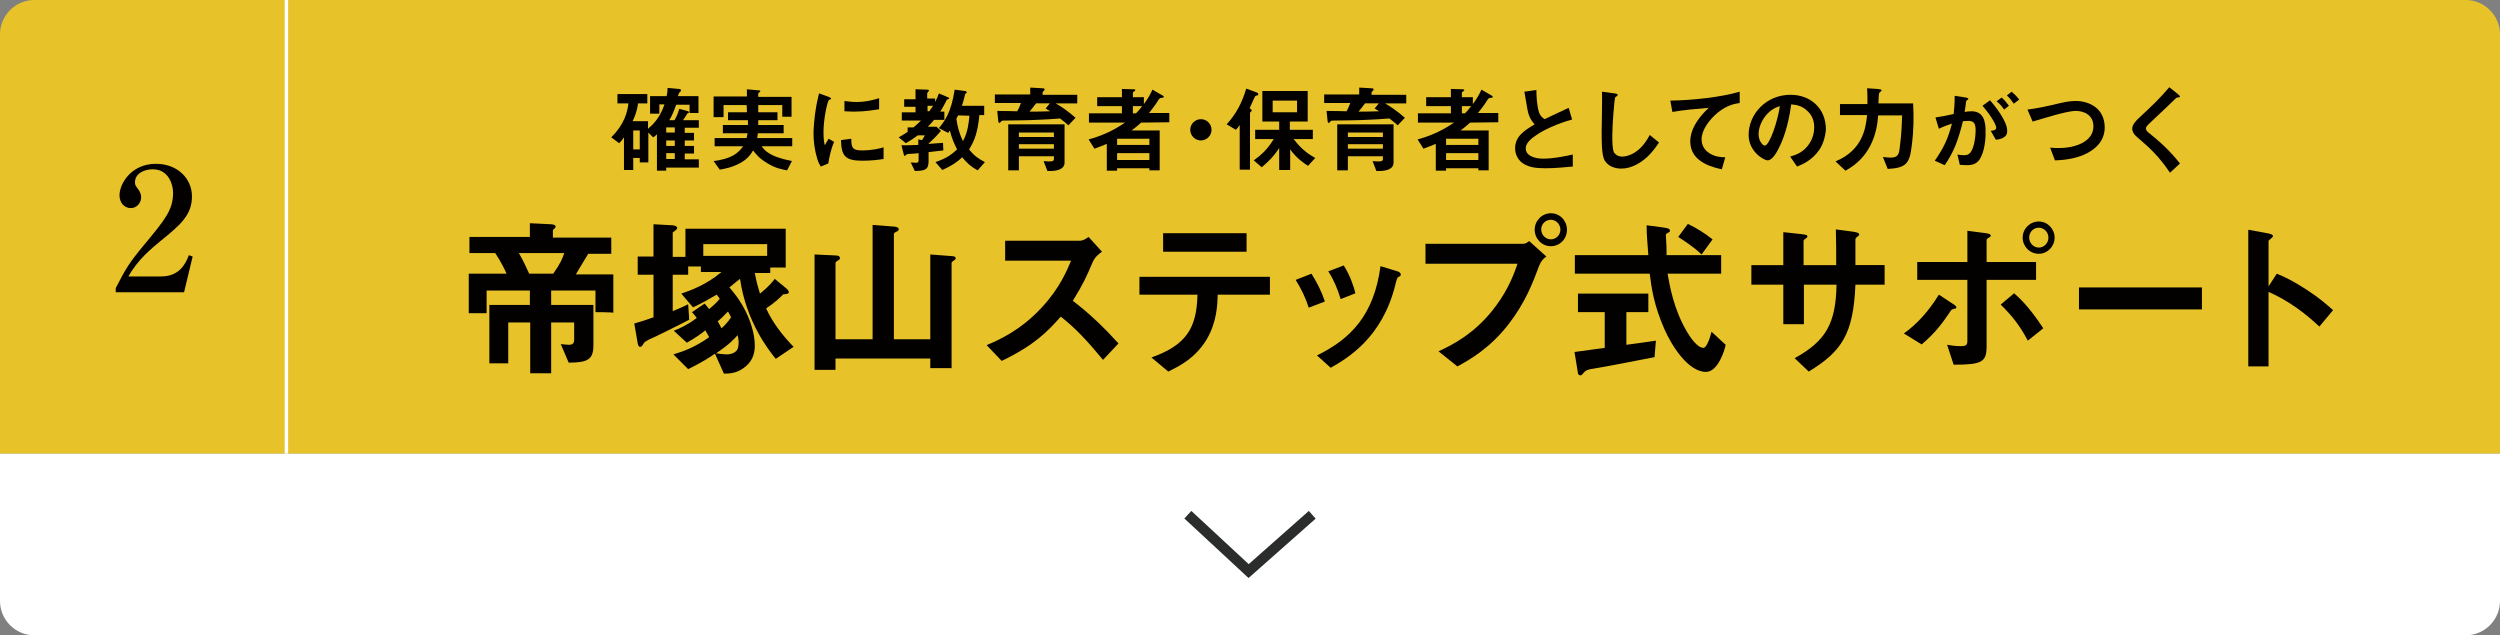 <?xml version="1.0" encoding="utf-8"?>
<!-- Generator: Adobe Illustrator 24.3.0, SVG Export Plug-In . SVG Version: 6.00 Build 0)  -->
<svg version="1.1" id="レイヤー_1" xmlns="http://www.w3.org/2000/svg" xmlns:xlink="http://www.w3.org/1999/xlink" x="0px"
	 y="0px" width="728px" height="185px" viewBox="0 0 728 185" style="enable-background:new 0 0 728 185;" xml:space="preserve">
<rect x="0" y="0" width="728" height="185" fill="#808080" stroke="none"/>
<style type="text/css">
	.st0{fill:#E8C229;}
	.st1{fill:none;stroke:#FFFFFF;stroke-miterlimit:10;}
	.st2{fill:#FFFFFF;}
	.st3{fill:none;stroke:#2B2D2D;stroke-width:3;stroke-linecap:square;stroke-miterlimit:10;}
	.st4{fill:#030000;}
</style>
<path class="st0" d="M0,132.1V10C0,4.5,4.5,0,10,0h708c5.5,0,10,4.5,10,10v122.1"/>
<line class="st1" x1="83.4" y1="0" x2="83.4" y2="132.1"/>
<g>
	<path class="st2" d="M728,132.1V175c0,5.5-4.5,10-10,10H10c-5.5,0-10-4.5-10-10v-42.9"/>
	<polyline class="st3" points="347,150.9 363.6,166.3 381,150.9 	"/>
</g>
<g>
	<g>
		<path class="st4" d="M33.7,83.9c2.8-5.4,3.7-7.1,8.1-12.4c6.4-7.7,8.6-10.4,8.6-15.4c0-2.2-1.2-6.8-5.9-6.8
			c-2.5,0-5.2,1.2-5.2,3.8c0,0.8,0.2,1,1,2.1c0.3,0.4,0.8,1.2,0.8,2.3c0,1.5-1.2,3.1-3,3.1c-2,0-3.3-1.7-3.3-3.7
			c0-3.5,3.5-9.2,10.6-9.2c6.3,0,10.5,4.3,10.5,9.5c0,5.5-3.5,8.4-9.3,13.1c-2.5,2.1-6.5,5.3-9.2,10.2h9.5c5,0,7-3.2,8.1-6.2
			l1.1,0.4l-2.5,10.4H33.7V83.9z"/>
	</g>
</g>
<g>
	<g>
		<path class="st4" d="M173.4,90.9v-6.3h-12.9v4.2h12.3v11.7c0,4.1-1.5,5.1-7.2,5.1l-2.3-5.4c1.2,0.1,1.7,0.2,2.4,0.2
			c1,0,1.5-0.4,1.5-1.5v-5h-6.7v14.8h-6.1V93.9H148v11.9h-5.5V88.8h11.8v-4.2h-12.6v6.6h-5.2V79.7h11c-0.5-1.2-1.6-3.5-3.3-6h-7.5
			V69h17.6v-4l6.1,0.3c0.3,0,1.4,0.1,1.4,0.7c0,0.2-0.2,0.4-0.4,0.6c-0.3,0.2-0.4,0.4-0.4,0.6v2h17v4.7h-6.7c-2.5,4.1-3.1,5.1-3.6,6
			h10.9v11.2C178.6,90.9,173.4,90.9,173.4,90.9z M151.1,73.7c1.5,2.6,2.2,4.3,3,6h7c2.2-3.1,2.8-4.7,3.2-6H151.1z"/>
		<path class="st4" d="M225.9,104.5c-2.1-2.6-8.6-10.8-10.4-23.3c-0.2,0.1-2.6,2.1-3.1,2.5c1.2,1.4,3,3.5,4.7,6.9
			c1.3,2.6,2.7,6.4,2.7,10.1c0,2.7-1,4.9-3.3,6.5c-2.1,1.5-4,1.6-5.7,1.6l-2.6-5.8c-1.6,1.1-3.6,2.4-7.8,4.5l-4.3-4.3
			c3.2-1,6.1-2,10.4-5c-0.2-0.4-0.5-1-1.1-2c-1,0.8-2.7,2.1-5.4,3.6l-3.8-3.5c1.6-0.6,3.7-1.5,6.7-3.7c-0.3-0.4-0.7-1-1.4-1.7
			l3.7-2.5c0.3,0.4,0.9,1.1,1.3,1.6c0.7-0.6,2-1.6,3.1-3c-0.3-0.4-0.7-1-0.9-1.2c-2.6,1.5-4.1,2.4-6.9,3.7l-3.4-4
			c2.4-0.8,7.4-2.6,11.7-6.3h-6v-1.6h-3.7V80h-4.5v10.6c2-0.8,3.3-1.4,4.5-2l0.3,4.5c-3.4,1.8-9.2,4.6-9.8,4.9
			c-3.2,1.4-3.3,1.6-3.7,2.4c-0.3,0.5-0.6,0.6-0.8,0.6c-0.5,0-0.6-0.7-0.7-1l-1-5.8c2.2-0.6,3.3-1,5.6-1.8V80h-4.6v-5.3h4.6v-9.4
			l5.5,0.3c0.5,0,1.4,0.3,1.4,0.7c0,0.6-0.5,0.7-1.3,1.4v7.1h3.7v-8.2h29.2v11.3h-4.5v1.6h-4.5c0.6,3.1,0.9,4,1.5,6
			c0.5-0.4,2.8-2.2,4.3-4.3L229,84c0.7,0.6,0.7,1,0.7,1.1c0,0.5-0.9,0.6-1.6,0.6c-1.2,1.2-2.7,2.6-5,4.1c1.9,4.2,4.8,7.9,8,11.2
			L225.9,104.5z M223.4,71.1h-18.6v3.4h18.6V71.1z M214.8,97.6c-1,1.1-2.4,2.7-6.3,5.3c1.6,0.2,2.6,0.3,3.1,0.3
			c0.6,0,1.8-0.1,2.7-0.9c0.6-0.5,0.8-1.4,0.8-2.9C215,98.5,214.9,98.1,214.8,97.6z M212,90.7c-1.2,1.3-2.3,2.3-3,2.9
			c0.3,0.4,0.7,1.3,1.1,2c0.7-0.6,1.8-1.7,2.8-3.2L212,90.7z"/>
		<path class="st4" d="M277.7,75.9c-0.1,0.1-0.6,0.4-0.6,0.6v30.7h-6.2v-2.8h-27.6v3.3h-6.1V74.1l6.4,0.3c0.7,0.1,1,0.3,1,0.8
			c0,0.3-0.4,0.6-0.7,0.7c-0.2,0.2-0.6,0.4-0.6,0.7v22.2h10.8V65.5l6.5,0.5c0.5,0.1,1.1,0.2,1.1,0.8c0,0.4-0.5,0.6-0.7,0.7
			c-0.3,0.1-0.7,0.4-0.7,0.6v30.7h10.6V74.1l6.6,0.5c0.5,0.1,0.8,0.2,0.8,0.6C278.3,75.5,277.9,75.8,277.7,75.9z"/>
		<path class="st4" d="M321.2,104.8c-4.6-5.6-8.1-9.3-12.3-12.6c-4,4.5-7.7,8.3-17.2,12.9l-4.4-4.6c3.3-1.4,9.7-4.1,16-10.9
			c5.4-5.8,7.4-10.9,8.6-13.7h-19.2v-5.8h21.7c1,0,1.7-0.5,2.6-1.1l3.9,4.3c-1,0.7-2.1,1.6-2.7,3c-1.7,4-2.7,6.3-5.8,11.3
			c4.9,3.7,9.2,7.9,13.3,12.4L321.2,104.8z"/>
		<path class="st4" d="M354.6,85.8c-0.1,2.8-0.2,7.9-3.2,13c-3.4,5.7-8.4,8-11.2,9.4l-4.9-4.1c10.1-3.6,13.2-8.5,13.4-18.3h-16.9
			v-5.2h38v5.2L354.6,85.8L354.6,85.8z M338.7,73.3v-5.4H363v5.4H338.7z"/>
		<path class="st4" d="M381.1,89.6c-0.9-2.9-2.2-5.5-3.8-8.1l4.6-1.8c1.7,2.7,3,5.3,3.9,8.1L381.1,89.6z M407.3,80.6
			c-0.5,0.3-0.5,0.5-1,2.4c-3.8,15.4-13.9,21.3-18.8,24.1l-4-3.6c9.8-4.8,16.6-11.7,18.5-26l4.9,1.5c0.7,0.2,1,0.6,1,0.9
			C407.9,80.3,407.8,80.4,407.3,80.6z M390.4,87.1c-0.9-3-2-5.6-3.6-8.1l4.5-1.7c1.9,3,2.9,6.1,3.4,8.1L390.4,87.1z"/>
		<path class="st4" d="M448.2,77.4c-1.9,5.1-4.1,10.8-8.9,17c-5.4,7-11.4,10.4-14.9,12.3l-5.5-4.4c3.4-1.6,10.6-4.9,16.7-13.2
			c3.8-5.1,5.4-9.7,6.3-12.3h-26.8v-5.8h28.5c0.6,0,1.2-0.4,1.7-0.8l5,4.5C449.4,75.3,448.7,76.1,448.2,77.4z M451.6,71.7
			c-2.6,0-4.7-2.2-4.7-4.8c0-2.6,2.1-4.8,4.7-4.8c2.7,0,4.7,2.2,4.7,4.8C456.3,69.6,454.2,71.7,451.6,71.7z M451.6,64
			c-1.5,0-2.8,1.2-2.8,2.8c0,1.7,1.4,2.9,2.8,2.9c1.5,0,2.8-1.2,2.8-2.9C454.3,65.2,453.1,64,451.6,64z"/>
		<path class="st4" d="M481.8,104c-4.4,0.9-14.6,2.8-14.6,2.8c-0.5,0.1-3,0.5-3.5,0.6c-1.2,0.2-1.9,0.4-2.4,1
			c-0.7,0.8-0.7,0.9-1.1,0.9c-0.2,0-0.6-0.1-0.7-0.6l-1-6.2c2.8-0.4,4.5-0.6,8.8-1.2V90.9h-7.8v-5.4H480v5.4h-6.4v9.5
			c3.3-0.4,4.3-0.6,8.6-1.2L481.8,104z M496.8,108.3c-5.4,0-10.2-8.1-12.1-12.4c-3.1-7-3.8-12.2-4.3-16.2h-21.8v-5.4H480
			c-0.3-4-0.5-5.8-0.5-8.7l4.5,0.6c1.4,0.2,2.3,0.3,2.3,1c0,0.3-0.2,0.4-0.6,0.6c-0.6,0.3-0.6,0.5-0.6,0.7c0.2,3,0.2,3.8,0.2,5.8
			h15.9v5.4h-15.6c0.6,3.3,1.7,10.3,5.7,17c1.9,3.2,3.6,4.6,4.7,4.6c1.1,0,2.1-3.5,2.4-4.7l4.1,3.8
			C502.3,101.8,500.3,108.3,496.8,108.3z M495.5,74.1c-2.5-2.4-5.3-4.1-6.8-5.1l2.8-3.8c2.5,1.2,4.8,2.6,7.2,4.5L495.5,74.1z"/>
		<path class="st4" d="M540.3,82.9c-0.6,14.3-3.9,19.4-13.6,25.3l-4.1-3.9c9.1-5,12-10.1,12.2-21.4h-9.5v11.5h-6V82.9h-9.3v-5.7h9.3
			v-9.6l5.5,0.6c1.2,0.2,1.5,0.2,1.5,0.7c0,0.2-0.1,0.3-0.4,0.5c-0.6,0.4-0.7,0.5-0.7,0.8v7h9.5c0-3.8,0-7.2-0.1-10.4l5.2,0.7
			c0.4,0.1,1.6,0.2,1.6,0.8c0,0.2-0.2,0.4-0.5,0.6c-0.4,0.3-0.5,0.4-0.6,0.7v7.6h8.5v5.7L540.3,82.9L540.3,82.9z"/>
		<path class="st4" d="M569.1,89.9c-0.7,0.2-0.7,0.2-0.9,0.4c-2.6,3.8-4.3,6.3-8.6,10l-5.2-3.2c3.7-2.6,7.2-6.4,10.2-11.3l4.1,2.7
			c0.2,0.1,1,0.6,1,1C569.7,89.8,569.4,89.9,569.1,89.9z M578.5,81.5v19.2c0,4.7-1.2,5.5-9.6,5.5l-1.9-5.8c1,0.2,2.5,0.4,4,0.4
			c1.6,0,1.9-0.4,1.9-1.6V81.5h-14.6v-5.2h14.6v-9.1l5.4,0.7c0.8,0.1,1.4,0.3,1.4,0.7c0,0.3-0.2,0.4-0.7,0.7
			c-0.2,0.1-0.5,0.3-0.5,0.6v6.4h14.4v5.2C592.9,81.5,578.5,81.5,578.5,81.5z M590.5,99.2c-2.2-4.2-4.6-7.3-7.9-10.5l3.9-3.3
			c4,3.4,7.1,8.1,8.5,10.2L590.5,99.2z M593.7,73.9c-2.7,0-4.7-2.2-4.7-4.7c0-2.6,2.1-4.7,4.7-4.7c2.5,0,4.6,2.1,4.6,4.7
			C598.3,71.8,596.2,73.9,593.7,73.9z M593.7,66.3c-1.6,0-2.8,1.3-2.8,2.9c0,1.6,1.3,2.9,2.8,2.9c1.5,0,2.8-1.3,2.8-2.9
			C596.5,67.6,595.2,66.3,593.7,66.3z"/>
		<path class="st4" d="M605.4,90.1v-6.4h35.8v6.4H605.4z"/>
		<path class="st4" d="M675.4,95.1c-3.7-3.5-8.8-7.5-14.8-10.1v21.7h-5.9V66.9l6,1.1c0.2,0.1,1.2,0.2,1.2,0.8c0,0.3-1.3,1.1-1.3,1.4
			v13.2l2.4-3.7c2.6,1.1,4.2,1.8,8.6,4.6c4,2.6,5.8,4.3,7.8,6L675.4,95.1z"/>
	</g>
</g>
<g>
	<path class="st4" d="M200.8,32.9v-2.4h-3.9c-0.6,1.7-1.2,3.2-2,4.5h1.5c0.6-1,1-1.9,1.4-3.3l2.3,0.6c0.4,0.1,0.5,0.2,0.5,0.4
		c0,0.2-0.2,0.3-0.4,0.3c-0.2,0.3-1,1.6-1.3,2h4.6v2.2h-4.1v1.5h2.7v2.2h-2.7v1.6h2.7v2.2h-2.7v1.7h4.1v2.4H194v0.9h-2.7V39.1
		c-0.5,0.5-0.6,0.6-1.1,0.9l-1.4-1.4v8.7h-2.5v-1.3h-1.9v3.5h-2.7v-9.5c-0.6,0.9-0.9,1.2-1.4,1.7L178,40c3.8-3.8,4.7-7.3,5-9.9h-3.2
		v-2.7h8.7v2.7h-2.7c-0.3,2.4-1.1,4.2-1.6,5.2h4.5v2.2c1.3-1.1,3.4-3,4.8-7.1H192v2.7h-2.7V28h4.8c0.2-0.7,0.3-1.6,0.3-2.4l3.3,0.3
		c0.3,0,0.6,0.1,0.6,0.4c0,0.2-0.1,0.3-0.4,0.6c-0.2,0.2-0.2,0.3-0.5,1.1h6v4.9L200.8,32.9L200.8,32.9z M186.3,38h-1.9v5.5h1.9V38z
		 M196.5,37.1H194v1.5h2.5V37.1z M196.5,40.9H194v1.6h2.5V40.9z M196.5,44.6H194v1.7h2.5V44.6z"/>
	<path class="st4" d="M227.8,34v-3.4h-7v2.1h5.6V35h-5.6v1.4h7.4v2.4h-7.5c-0.1,0.6-0.1,0.8-0.2,1.4h10.2v2.4h-8.9
		c0.6,0.8,1,1.4,2.6,2.3c2.2,1.2,4.5,1.6,6.2,2l-1.4,2.7c-1.6-0.3-3.4-0.6-5.8-2.1c-2.2-1.3-3.2-2.5-4.1-3.7
		c-0.7,1.2-1.6,2.5-3.8,3.7c-2.2,1.2-4.2,1.6-5.9,1.9l-1.8-2.5c5.4-0.7,7.1-2.3,8.6-4.3h-8.3v-2.4h9.3c0.2-0.7,0.2-1.1,0.3-1.4h-7.2
		v-2.4h7.3V35H212v-2.3h5.5c0-1.1,0-1.1-0.1-2.1h-6.7v3.5h-2.9v-6h9.7V26l3.3,0.3c0.5,0,0.6,0.1,0.6,0.3c0,0.1-0.1,0.2-0.3,0.3
		c-0.1,0-0.3,0.2-0.3,0.4v0.9h9.7V34L227.8,34L227.8,34z"/>
	<path class="st4" d="M241.2,47.6l-2.2,0.9c-0.4-0.7-0.7-1.2-1-2.2c-0.8-2.6-1.1-5.2-1.1-7.3c0-1.8,0.2-3.8,0.4-5.5
		c0.4-3,0.8-4.7,1.2-6.3l2.8,1c0.2,0.1,0.7,0.3,0.7,0.5c0,0.1,0,0.2-0.1,0.2c-0.1,0-0.4,0.2-0.5,0.2c-0.4,0.2-1.6,5.3-1.6,9.4
		c0,0.5,0,2.6,0.4,3.8c0.3-0.6,0.5-0.9,1.1-1.9l1.6,0.9C241.9,43.6,241.5,45.8,241.2,47.6z M251.1,46.8c-5,0-6.1-1.4-6.2-6l3-0.4
		c0,2.6,0.3,3.4,3.1,3.4c3.2,0,5.3-0.6,6.3-0.9v3.4C255.9,46.5,254.1,46.8,251.1,46.8z M248.9,32.5c-0.2,0-1.5,0-3-0.1v-3
		c0.8,0.1,2,0.3,3.5,0.3c3.2,0,5.5-0.8,6.6-1.1v3.2C254.8,32,252,32.5,248.9,32.5z"/>
	<path class="st4" d="M266.9,26l2.9,0.1c0.6,0,0.7,0.1,0.7,0.3c0,0.1,0,0.1-0.1,0.2c-0.1,0.2-0.4,0.4-0.4,0.6v1.5h2.3v1
		c0.3-0.6,0.7-1.3,1.1-2.5l2.6,1.1c0.2,0.1,0.4,0.2,0.4,0.3c0,0.1,0,0.2-0.1,0.2c-0.4,0.1-0.4,0.1-0.6,0.3c-0.7,1.3-1.1,2.2-1.9,3.4
		h1.2v2.4h-3c-0.6,0.7-1.1,1.3-1.8,2h2.5l1.3,1.2c-1.6,1.9-2.7,2.9-3.6,3.7v0.1c1.3-0.1,1.6-0.1,4.2-0.3l0.1,2.2
		c-1.5,0.2-3.5,0.4-4.3,0.5v2.7c0,2.6-1.3,2.7-4,2.8l-1.2-2.5c1.2,0.1,1.3,0.1,1.6,0.1c0.4,0,0.7-0.2,0.7-0.7v-2.1
		c-0.4,0.1-3.2,0.2-3.4,0.3c-0.1,0-0.5,0.5-0.6,0.5c-0.2,0-0.3-0.2-0.4-0.7l-0.6-2.4c1.2,0,2.7,0,4.9-0.1v-1.6l1.1,0.2
		c0.3-0.5,0.6-0.9,0.8-1.4h-2c-1.2,0.9-2.2,1.5-3.5,2.3l-2.1-1.7c0.5-0.3,1.4-0.8,2.6-1.6v-1.3h1.7c0.9-0.8,1.3-1.1,2.2-2h-5.6v-2.4
		h4v-1.6h-3.3v-2.2h3.3V26z M270.1,32.4h0.5c0.3-0.5,0.7-0.9,1.1-1.6h-1.6L270.1,32.4L270.1,32.4z M273.4,37.3
		c1.6-1.9,3.6-4.5,4.6-11.2l3,0.4c0.2,0,0.5,0.1,0.5,0.4c0,0.1,0,0.2-0.1,0.2c-0.4,0.3-0.4,0.3-0.4,0.5c-0.3,1.4-0.6,2.3-0.9,3.2
		h6.5v2.7h-1.4c-0.5,4.9-1.3,7.3-3,10c1.5,1.9,2.7,2.7,4.6,3.7l-2.1,2.4c-1.9-1-3-2-4.5-3.8c-1.2,1.1-2.5,2.2-5.8,3.7l-2-2.3
		c3.6-1.2,5-2.5,6.3-3.7c-0.9-1.8-1.5-3.1-2.1-5.5c0,0-0.3,0.5-0.5,0.7L273.4,37.3z M279,33.6c-0.3,0.6-0.4,0.7-0.5,1
		c0.3,2.1,0.7,3.9,1.9,6.5c1.5-2.7,1.7-5.5,1.9-7.4L279,33.6L279,33.6z"/>
	<path class="st4" d="M307.4,30.1c1.6,0.9,3.4,2.1,5.8,4.2l-2.1,2.2c-0.5-0.5-1-0.9-2.4-2c-2.3,0.2-4.5,0.3-6.7,0.4
		c-1.3,0.1-7.7,0.2-9.2,0.2c-0.9,0-1,0-1.2,0.2c-0.4,0.4-0.4,0.5-0.6,0.5c-0.2,0-0.3-0.4-0.3-0.5l-0.3-3c3.2,0,4.5,0.1,5.8,0.1
		c0.6-1,0.6-1.2,1.1-2.4h-7.6v-2.5H300v-2l3.5,0.2c0.5,0,0.7,0.1,0.7,0.4c0,0.1-0.1,0.2-0.2,0.3c-0.3,0.3-0.4,0.4-0.4,0.5v0.7h10.1
		v2.5L307.4,30.1L307.4,30.1z M305.7,49.8H305l-1.1-2.9c0.6,0.1,1.2,0.1,2,0.1c0.4,0,1-0.1,1-0.6v-0.9h-10.2v4.1h-3.1V36.2H310v11.2
		C310,49.8,306.4,49.8,305.7,49.8z M306.9,38.6h-10.2v1.3h10.2V38.6z M306.9,42h-10.2v1.3h10.2V42z M304.5,31.6l1.2-1.5h-4
		c-0.9,1.2-1.3,1.7-1.9,2.4c1.9,0,3.5,0,6-0.1C305.3,32.1,305,31.9,304.5,31.6z"/>
	<path class="st4" d="M332.3,35.7c-0.6,0.5-1.3,1.2-2.8,2.3h8.2v11.6h-3V49h-9.4v0.7h-3v-7.8c-1.2,0.5-2,0.8-3.6,1.4l-1.7-2.7
		c3.6-1,6.8-2.3,10.6-4.9h-10.5V33h9.6v-2.1h-7.2v-2.6h7.2v-2.4l3.5,0.1c0.3,0,0.4,0.1,0.4,0.2c0,0.2-0.2,0.3-0.3,0.4
		c-0.2,0.1-0.4,0.2-0.4,0.4v1.3h3.2v2c1.2-1.6,1.8-2.7,2.5-4.2l3.1,1.8c0.1,0.1,0.2,0.2,0.2,0.3c0,0.2-0.2,0.3-0.8,0.3
		c-0.4,0.1-0.5,0.1-1.4,1.6c-0.2,0.3-1.2,1.7-2.1,2.8h5.9v2.7L332.3,35.7z M334.7,40.4h-9.4v1.8h9.4V40.4z M334.7,44.6h-9.4v2h9.4
		V44.6z M329.9,30.9V33h0.9c1-1,1.4-1.6,1.8-2.1L329.9,30.9z"/>
	<path class="st4" d="M349.7,40.9c-1.7,0-3.1-1.4-3.1-3.1s1.4-3.1,3.1-3.1c1.7,0,3.1,1.4,3.1,3.1S351.4,40.9,349.7,40.9z"/>
	<path class="st4" d="M366,27.8c-0.4,0.1-0.5,0.2-0.7,0.6c-0.4,0.9-0.7,1.6-1.4,3.1c0.2,0.2,0.6,0.4,0.6,0.7c0,0.1-0.1,0.2-0.2,0.3
		c-0.3,0.3-0.3,0.3-0.3,0.5v16.4h-3v-13c-0.4,0.6-0.7,1-1.1,1.4l-2.7-1.6c2.7-2.9,4.5-6.3,5.7-10.4l3,1.1c0.3,0.1,0.5,0.3,0.5,0.5
		C366.5,27.7,366.2,27.8,366,27.8z M380.9,48.3c-1.4-0.9-3.3-2.2-5.2-4.8v6h-3.2v-6.4c-1.7,2.6-3.4,4.2-5.1,5.6l-2.3-2
		c2.2-1.6,4-3.2,5.8-6.2h-5.4v-2.7h7v-2.4h-4.9v-8.9h13.2v8.9h-5.2v2.4h6.7v2.7h-5.6c1.7,2.2,3.4,3.9,6.3,5.5L380.9,48.3z
		 M377.7,29.3h-7.1v3.4h7.1V29.3z"/>
	<path class="st4" d="M403.3,30.1c1.6,0.9,3.4,2.1,5.8,4.2l-2.1,2.2c-0.5-0.5-1-0.9-2.4-2c-2.3,0.2-4.5,0.3-6.7,0.4
		c-1.3,0.1-7.7,0.2-9.2,0.2c-0.9,0-1,0-1.2,0.2c-0.4,0.4-0.4,0.5-0.6,0.5c-0.2,0-0.3-0.4-0.3-0.5l-0.3-3c3.2,0,4.5,0.1,5.8,0.1
		c0.6-1,0.6-1.2,1.1-2.4h-7.6v-2.5h10.2v-2l3.5,0.2c0.5,0,0.7,0.1,0.7,0.4c0,0.1-0.1,0.2-0.2,0.3c-0.3,0.3-0.4,0.4-0.4,0.5v0.7h10.1
		v2.5L403.3,30.1L403.3,30.1z M401.5,49.8h-0.7l-1.1-2.9c0.6,0.1,1.2,0.1,2,0.1c0.4,0,1-0.1,1-0.6v-0.9h-10.2v4.1h-3.1V36.2h16.4
		v11.2C405.8,49.8,402.2,49.8,401.5,49.8z M402.7,38.6h-10.2v1.3h10.2V38.6z M402.7,42h-10.2v1.3h10.2V42z M400.3,31.6l1.2-1.5h-4
		c-0.9,1.2-1.3,1.7-1.9,2.4c1.9,0,3.5,0,6-0.1C401.1,32.1,400.8,31.9,400.3,31.6z"/>
	<path class="st4" d="M428.1,35.7c-0.6,0.5-1.3,1.2-2.8,2.3h8.2v11.6h-3V49h-9.4v0.7h-3v-7.8c-1.2,0.5-2,0.8-3.6,1.4l-1.7-2.7
		c3.6-1,6.8-2.3,10.6-4.9h-10.5V33h9.6v-2.1h-7.2v-2.6h7.2v-2.4L426,26c0.2,0,0.4,0.1,0.4,0.2c0,0.2-0.2,0.3-0.3,0.4
		c-0.2,0.1-0.4,0.2-0.4,0.4v1.3h3.2v2c1.2-1.6,1.8-2.7,2.5-4.2l3.1,1.8c0.1,0.1,0.2,0.2,0.2,0.3c0,0.2-0.2,0.3-0.8,0.3
		c-0.4,0.1-0.5,0.1-1.4,1.6c-0.2,0.3-1.2,1.7-2.1,2.8h5.9v2.7L428.1,35.7z M430.5,40.4h-9.4v1.8h9.4V40.4z M430.5,44.6h-9.4v2h9.4
		V44.6z M425.7,30.9V33h0.9c1-1,1.4-1.6,1.8-2.1L425.7,30.9z"/>
	<path class="st4" d="M450.1,49c-3.3,0-4.7-0.4-6.1-1.1c-2-1.1-2.8-3-2.8-4.7c0-3.5,2.7-5.2,5.7-7c-0.8-0.8-1.3-1.7-1.6-2.5
		c-0.4-0.9-0.5-1.7-1.4-7l3.5-0.5c0,1.6,0.1,4.5,0.8,6.6c0.4,1.1,1,1.5,1.6,1.9c3.2-1.5,3.5-1.7,7-3.3l1,3.4
		c-4.4,1.2-8.5,3.2-10.2,4.4c-1.2,0.8-3.3,2.2-3.3,4c0,2,2.2,3,5.1,3c2.9,0,5.8-0.6,8.6-1.2v3.5C456.2,48.6,453.5,49,450.1,49z"/>
	<path class="st4" d="M477.6,47.3c-2.3,1.5-4.3,1.8-5.5,1.8c-1.7,0-3.2-0.6-4-1.4c-1.3-1.1-1.7-2.5-1.7-9.2c0-1.7,0.2-9.9,0.1-11.8
		l3.7,0.5c0.7,0.1,0.9,0.3,0.9,0.4c0,0.2-0.3,0.4-0.8,0.8c-0.2,0.7-0.8,8-0.8,11.1c0,1.3,0,4,0.5,4.9c0.1,0.1,0.7,1.2,2.4,1.2
		c1.6,0,5.3-1,8-6.3l2.7,2.2C482,43.1,480.4,45.5,477.6,47.3z"/>
	<path class="st4" d="M500.2,32.8c-2.4,2-4.7,5-4.7,7.8c0,0.9,0.3,2.7,2.1,3.9c1.7,1.2,3.7,1.3,4.8,1.3l-1,3.5
		c-2.2-0.5-9.2-1.9-9.2-8.1c0-4.7,4.1-8.6,5.4-9.8c-3.5,0.3-7.3,0.6-10.6,1.2l-0.6-3.3c6.5-0.1,14.8-1,20.2-2.6v3.3
		C505.4,30.2,503.2,30.4,500.2,32.8z"/>
	<path class="st4" d="M529.8,43.6c-2.1,3.1-5,4.3-6.5,4.9l-2-2.9c1.2-0.4,3.3-0.9,5-3c1.7-2,2-4.3,2-5.5c0-1.5-0.4-3.4-2-4.8
		c-1.7-1.7-3.7-1.8-4.7-1.9c-0.9,6.6-2.5,10.5-3.4,12.3c-0.8,1.7-2.1,4-3.5,4c-1,0-5.5-2.5-5.5-7.4c0-6.1,5.1-11.7,12.2-11.7
		c5.8,0,10.3,3.9,10.3,10.1C531.5,40.1,530.8,42.1,529.8,43.6z M514.9,32.9c-2,1.9-2.8,4.5-2.8,6.1c0,2.2,1.3,3.4,1.8,3.4
		c1.4,0,3.8-7.2,4.4-11.5C517.4,31.2,516.2,31.6,514.9,32.9z"/>
	<path class="st4" d="M556.7,42.4c-0.6,5.3-1.7,6.5-7,6.8l-1.4-3.5c0.6,0.1,1.6,0.2,2.2,0.2c2.2,0,2.5-1,2.7-2.9
		c0.6-4.4,0.6-7.4,0.7-9.4h-7c-0.3,5.5-2.4,12.3-9.5,16.1l-2.9-2.7c7.9-3.3,8.8-9.6,9.2-13.5h-7.9v-3.2h8c0-2.4,0-3.6-0.1-4.6l3,0.2
		c0.7,0.1,1.2,0.1,1.2,0.4c0,0.1,0,0.1-0.1,0.2c-0.1,0.1-0.5,0.5-0.6,0.6c-0.1,0.3-0.2,2.5-0.2,3h10.1
		C557.3,34,557.3,37.8,556.7,42.4z"/>
	<path class="st4" d="M576,47c-0.6,0.6-1.5,1.1-3.2,1.1c-0.8,0-1.6-0.1-2.1-0.1l-0.7-3c0.5,0.1,1.1,0.2,1.9,0.2
		c0.9,0,1.4-0.2,1.9-0.8c1.2-1.6,1.5-5,1.5-6.4c0-2.1-0.5-2.8-2.2-2.8c-0.6,0-1.2,0.1-1.5,0.1c-1.4,5.7-2.7,9-5.3,12.8l-2.9-1.3
		c2.6-3.7,3.9-6.5,5-10.8c-1.5,0.5-2.4,0.8-3.8,1.5l-1-3.3c2.1-0.3,3-0.5,5.3-1c0.2-1.8,0.3-2.9,0.3-5.3l3.3,0.5
		c0.4,0.1,0.7,0.2,0.7,0.4c0,0.1,0,0.1-0.3,0.3c-0.3,0.2-0.3,0.2-0.4,0.6c-0.1,1.1-0.2,1.6-0.4,2.9c0.4-0.1,1.2-0.2,2-0.2
		c3.7,0,4.1,3.3,4.1,5.8C578.3,42.2,577.3,45.7,576,47z M581.2,40.7l-1.5-2.6c1-0.1,1.6-0.3,1.6-0.9c0-0.7-1.1-3-4-6.4l2.2-1.6
		c1.3,1.5,5,6,5,8.9C584.6,40.2,582.2,40.6,581.2,40.7z M583.6,31.9c-0.7-1-1.3-1.7-2.2-2.4l1.5-1.1c0.8,0.7,1.5,1.6,2.1,2.4
		L583.6,31.9z M586.4,30.2c-0.6-0.9-1.2-1.7-2-2.4l1.4-1.1c0.7,0.6,1.5,1.4,2.2,2.3L586.4,30.2z"/>
	<path class="st4" d="M607.8,44.6c-2.9,1.5-6.2,2-9.4,2.1L597,43c0.8,0.1,1.9,0.1,2.7,0.1c4.7,0,9.9-1.9,9.9-6.3
		c0-3.5-3-4.5-5.1-4.5c-1.6,0-4.2,0.7-6.1,1.2c-1,0.3-5.6,1.6-6.5,1.9l-1.5-3.5c2.6-0.3,5.3-0.9,7.1-1.3c3.3-0.8,5-1.2,6.9-1.2
		c3.7,0,8.5,1.9,8.5,7.8C612.8,41.2,610.2,43.3,607.8,44.6z"/>
	<path class="st4" d="M634.1,28.4c-0.3,0-0.4,0.1-1.1,0.8c-0.6,0.6-3.3,3.2-6.1,5.8c-1.8,1.7-2,1.9-2,2.4c0,0.4,0.2,0.7,0.5,1
		c3.6,2.9,6.3,5.3,9.4,9.2l-2.9,2.7c-3.3-4.9-6-7.3-9.6-10.4c-1.2-1-1.4-1.9-1.4-2.4c0-1.2,1-2.2,1.9-3.1c3.9-3.6,6.2-5.8,8.9-9
		l2.5,2c0.1,0.1,0.6,0.5,0.6,0.7C634.8,28.3,634.7,28.3,634.1,28.4z"/>
</g>
</svg>
